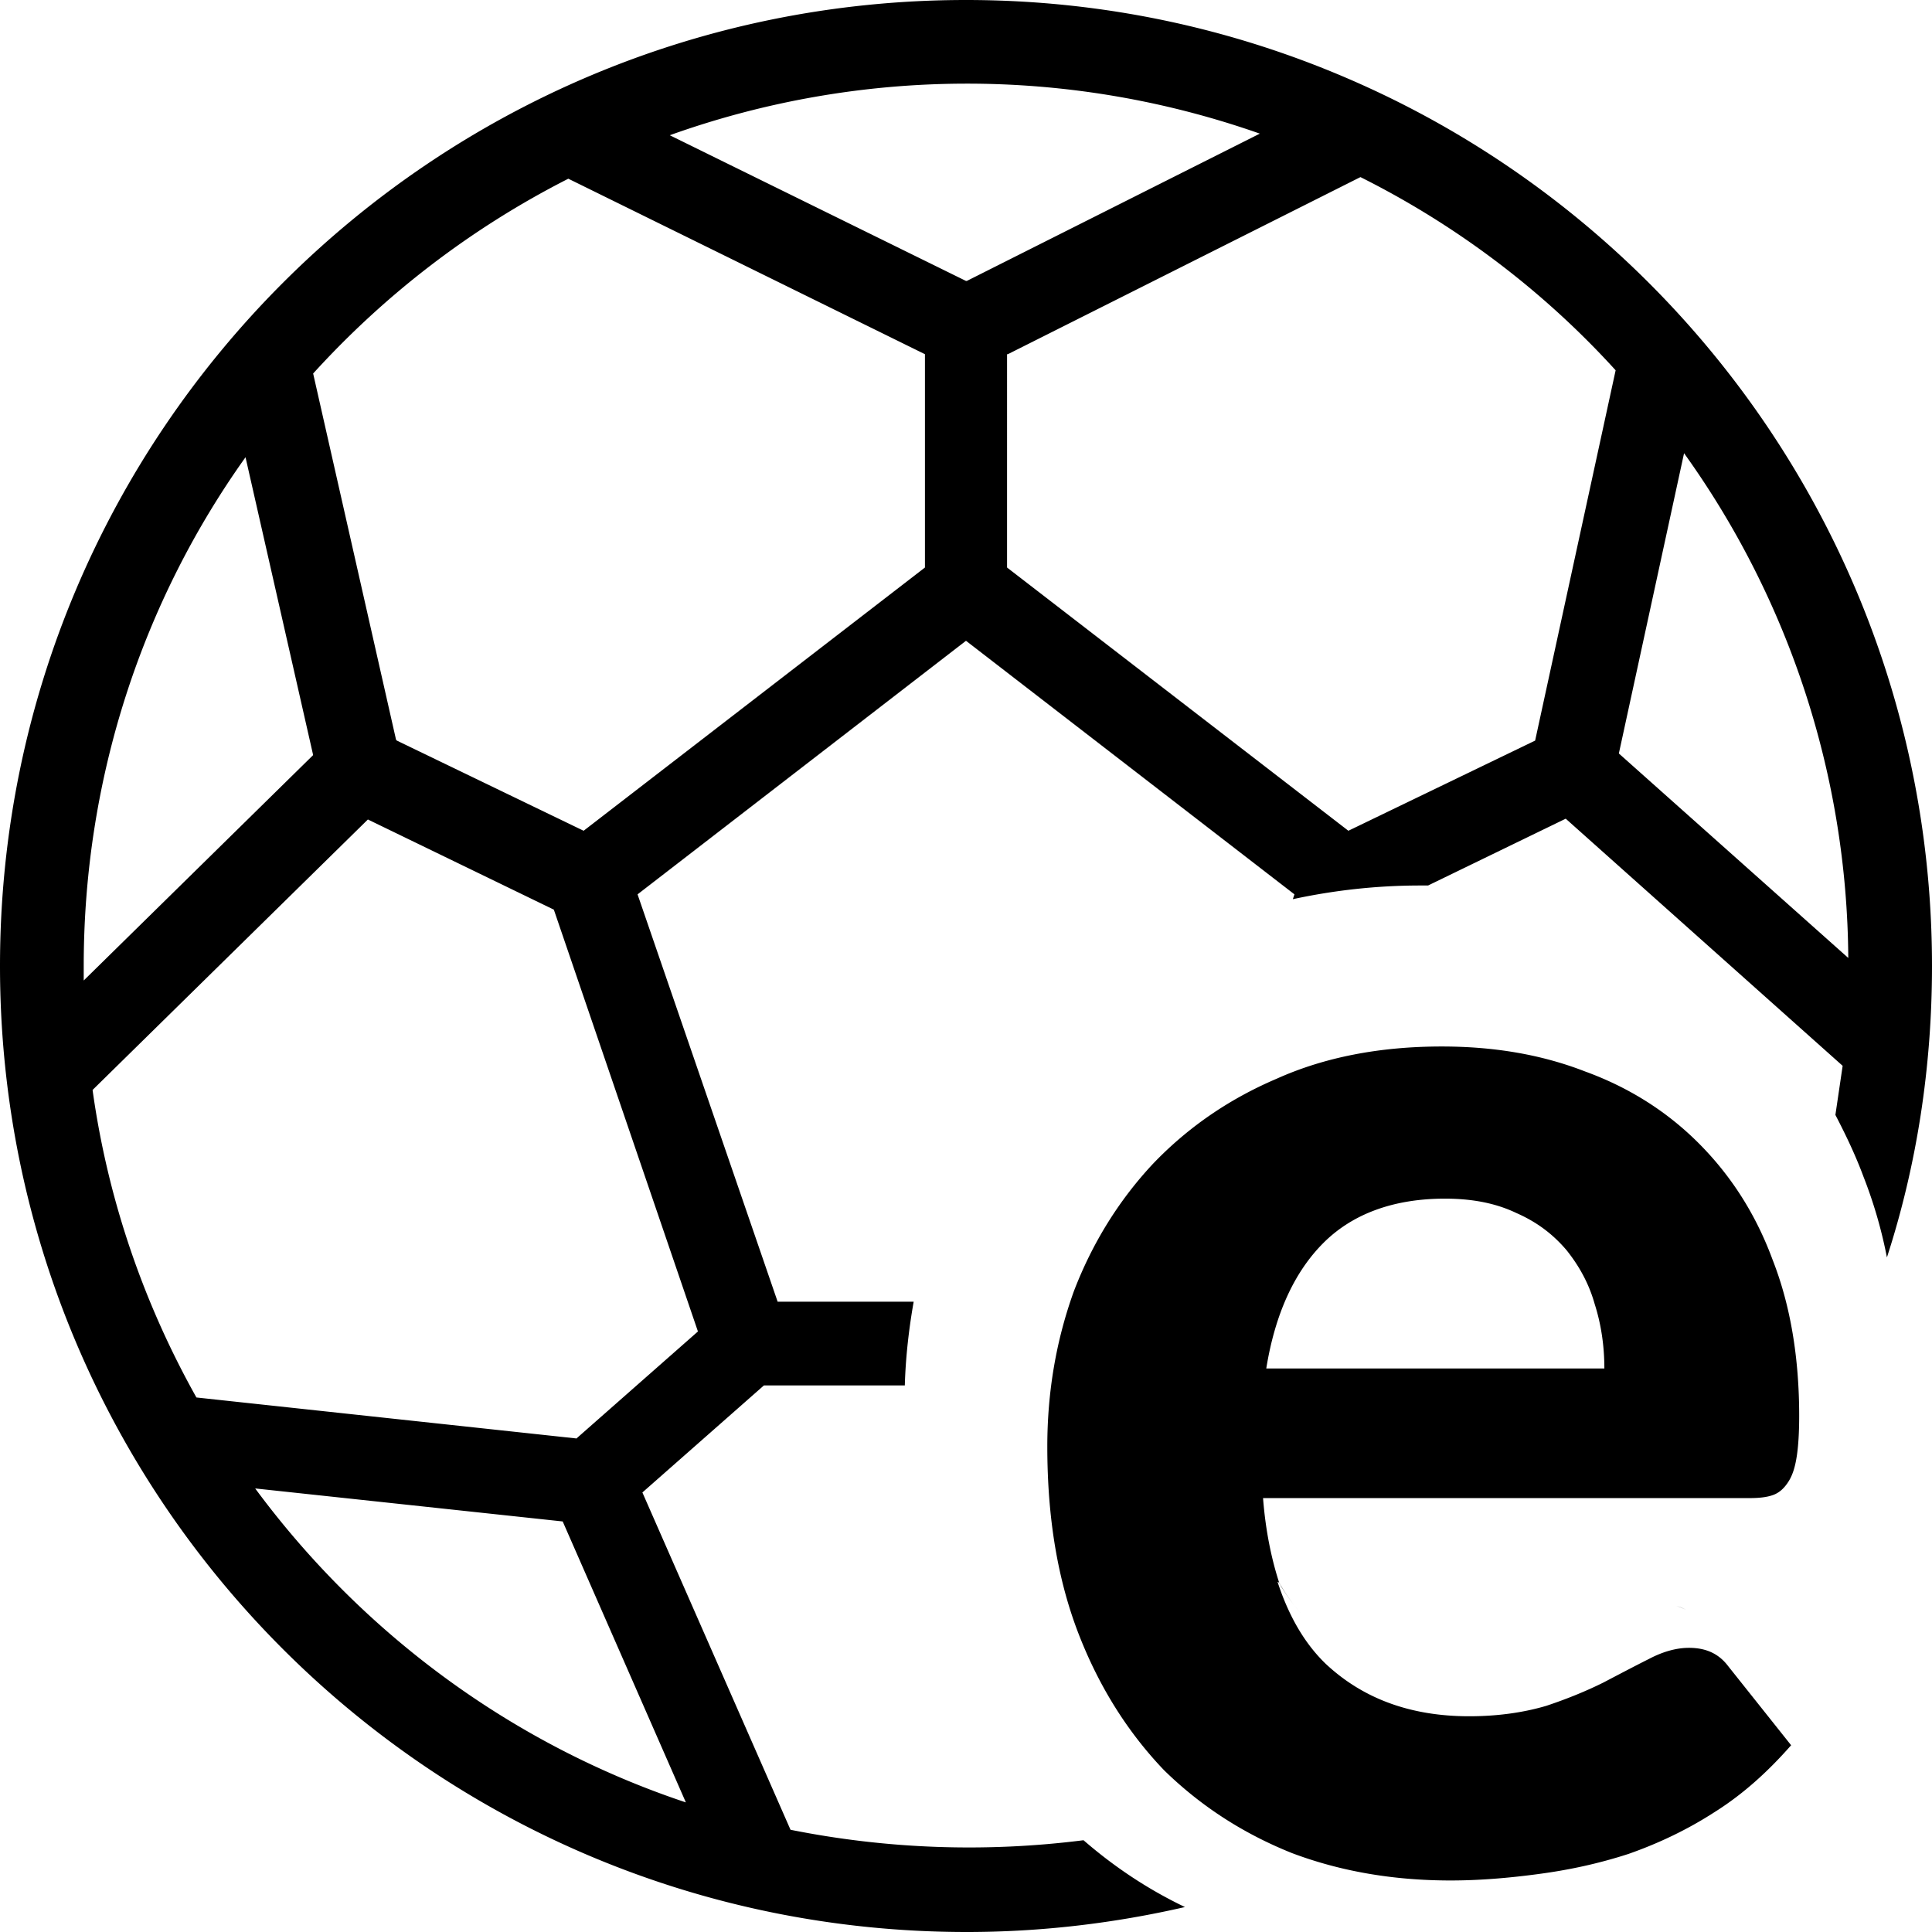 <svg xmlns="http://www.w3.org/2000/svg" viewBox="0 0 24 24"><path d="M1.04 12c0-2.35.74-4.54 2.01-6.32l.84 3.7-2.85 2.8V12Zm3.88-2.81L3.89 4.64c.9-.99 1.97-1.81 3.17-2.42l4.43 2.18v2.65l-4.24 3.27L4.93 9.2ZM12 3.49 8.32 1.68a10.96 10.96 0 0 1 7.33-.02l-3.64 1.83ZM12 0c1.74 0 3.39.37 4.89 1.04C21.08 2.91 24 7.12 24 12c0 1.26-.19 2.48-.56 3.62a5.73 5.73 0 0 0-.29-1c-.1-.27-.22-.52-.35-.77l.09-.61-3.44-3.07-1.71.83h-.1c-.54 0-1.07.06-1.58.17l.02-.06L12 7.96l-4.08 3.15 1.74 5.06h1.69c-.06.34-.1.69-.11 1.04H9.49l-1.51 1.33 1.84 4.19a11.295 11.295 0 0 0 3.64.13c.38.33.8.61 1.26.83-.87.2-1.78.31-2.71.31C5.37 24 0 18.63 0 12S5.37 0 12 0Zm8.95 20s-.08-.04-.13-.05c.05.01.09.03.13.05Zm-5.06-.34c.08.14.17.27.27.38-.09-.1-.17-.21-.25-.34 0-.01-.02-.03-.02-.04-.1-.31-.17-.66-.2-1.05h6.04c.12 0 .22-.01.3-.04.08-.03.14-.09.19-.17.05-.08.08-.18.1-.31.02-.13.03-.3.03-.5 0-.73-.11-1.38-.33-1.94-.21-.57-.52-1.05-.92-1.45-.39-.39-.86-.69-1.41-.89-.54-.21-1.13-.31-1.78-.31-.76 0-1.45.13-2.05.4-.61.26-1.12.62-1.54 1.06-.42.45-.75.98-.98 1.58-.22.61-.33 1.25-.33 1.93 0 .89.13 1.66.39 2.33.26.67.62 1.23 1.06 1.69.46.45.99.79 1.59 1.03.61.23 1.27.34 1.97.34.35 0 .72-.03 1.09-.08.38-.05.75-.13 1.12-.25.37-.13.73-.3 1.07-.52.35-.22.66-.5.95-.83l-.78-.98c-.12-.16-.28-.23-.49-.23-.16 0-.33.05-.5.14-.16.08-.35.18-.56.29-.2.1-.44.2-.71.29-.27.08-.59.13-.96.13-.73 0-1.32-.22-1.78-.65-.26-.25-.46-.59-.6-1.02ZM12.52 4.4l4.38-2.2c1.2.6 2.28 1.42 3.17 2.4l-1 4.6-2.32 1.12-4.24-3.27V4.4Zm7.59 4.96.81-3.73a10.87 10.87 0 0 1 2.04 6.27l-2.85-2.54ZM6.99 18.9l1.53 3.49c-2.16-.72-4.02-2.1-5.35-3.9l3.82.41Zm.18-1.03-4.73-.51c-.65-1.16-1.1-2.45-1.29-3.82l3.42-3.36 2.31 1.12 1.79 5.24-1.51 1.33Zm12.64-1.67c.08.25.12.52.12.8h-4.2c.11-.68.35-1.2.71-1.56s.87-.55 1.51-.55c.35 0 .64.06.89.18.25.11.45.26.62.46.16.2.28.42.35.67Z" fill-rule="evenodd"/></svg>